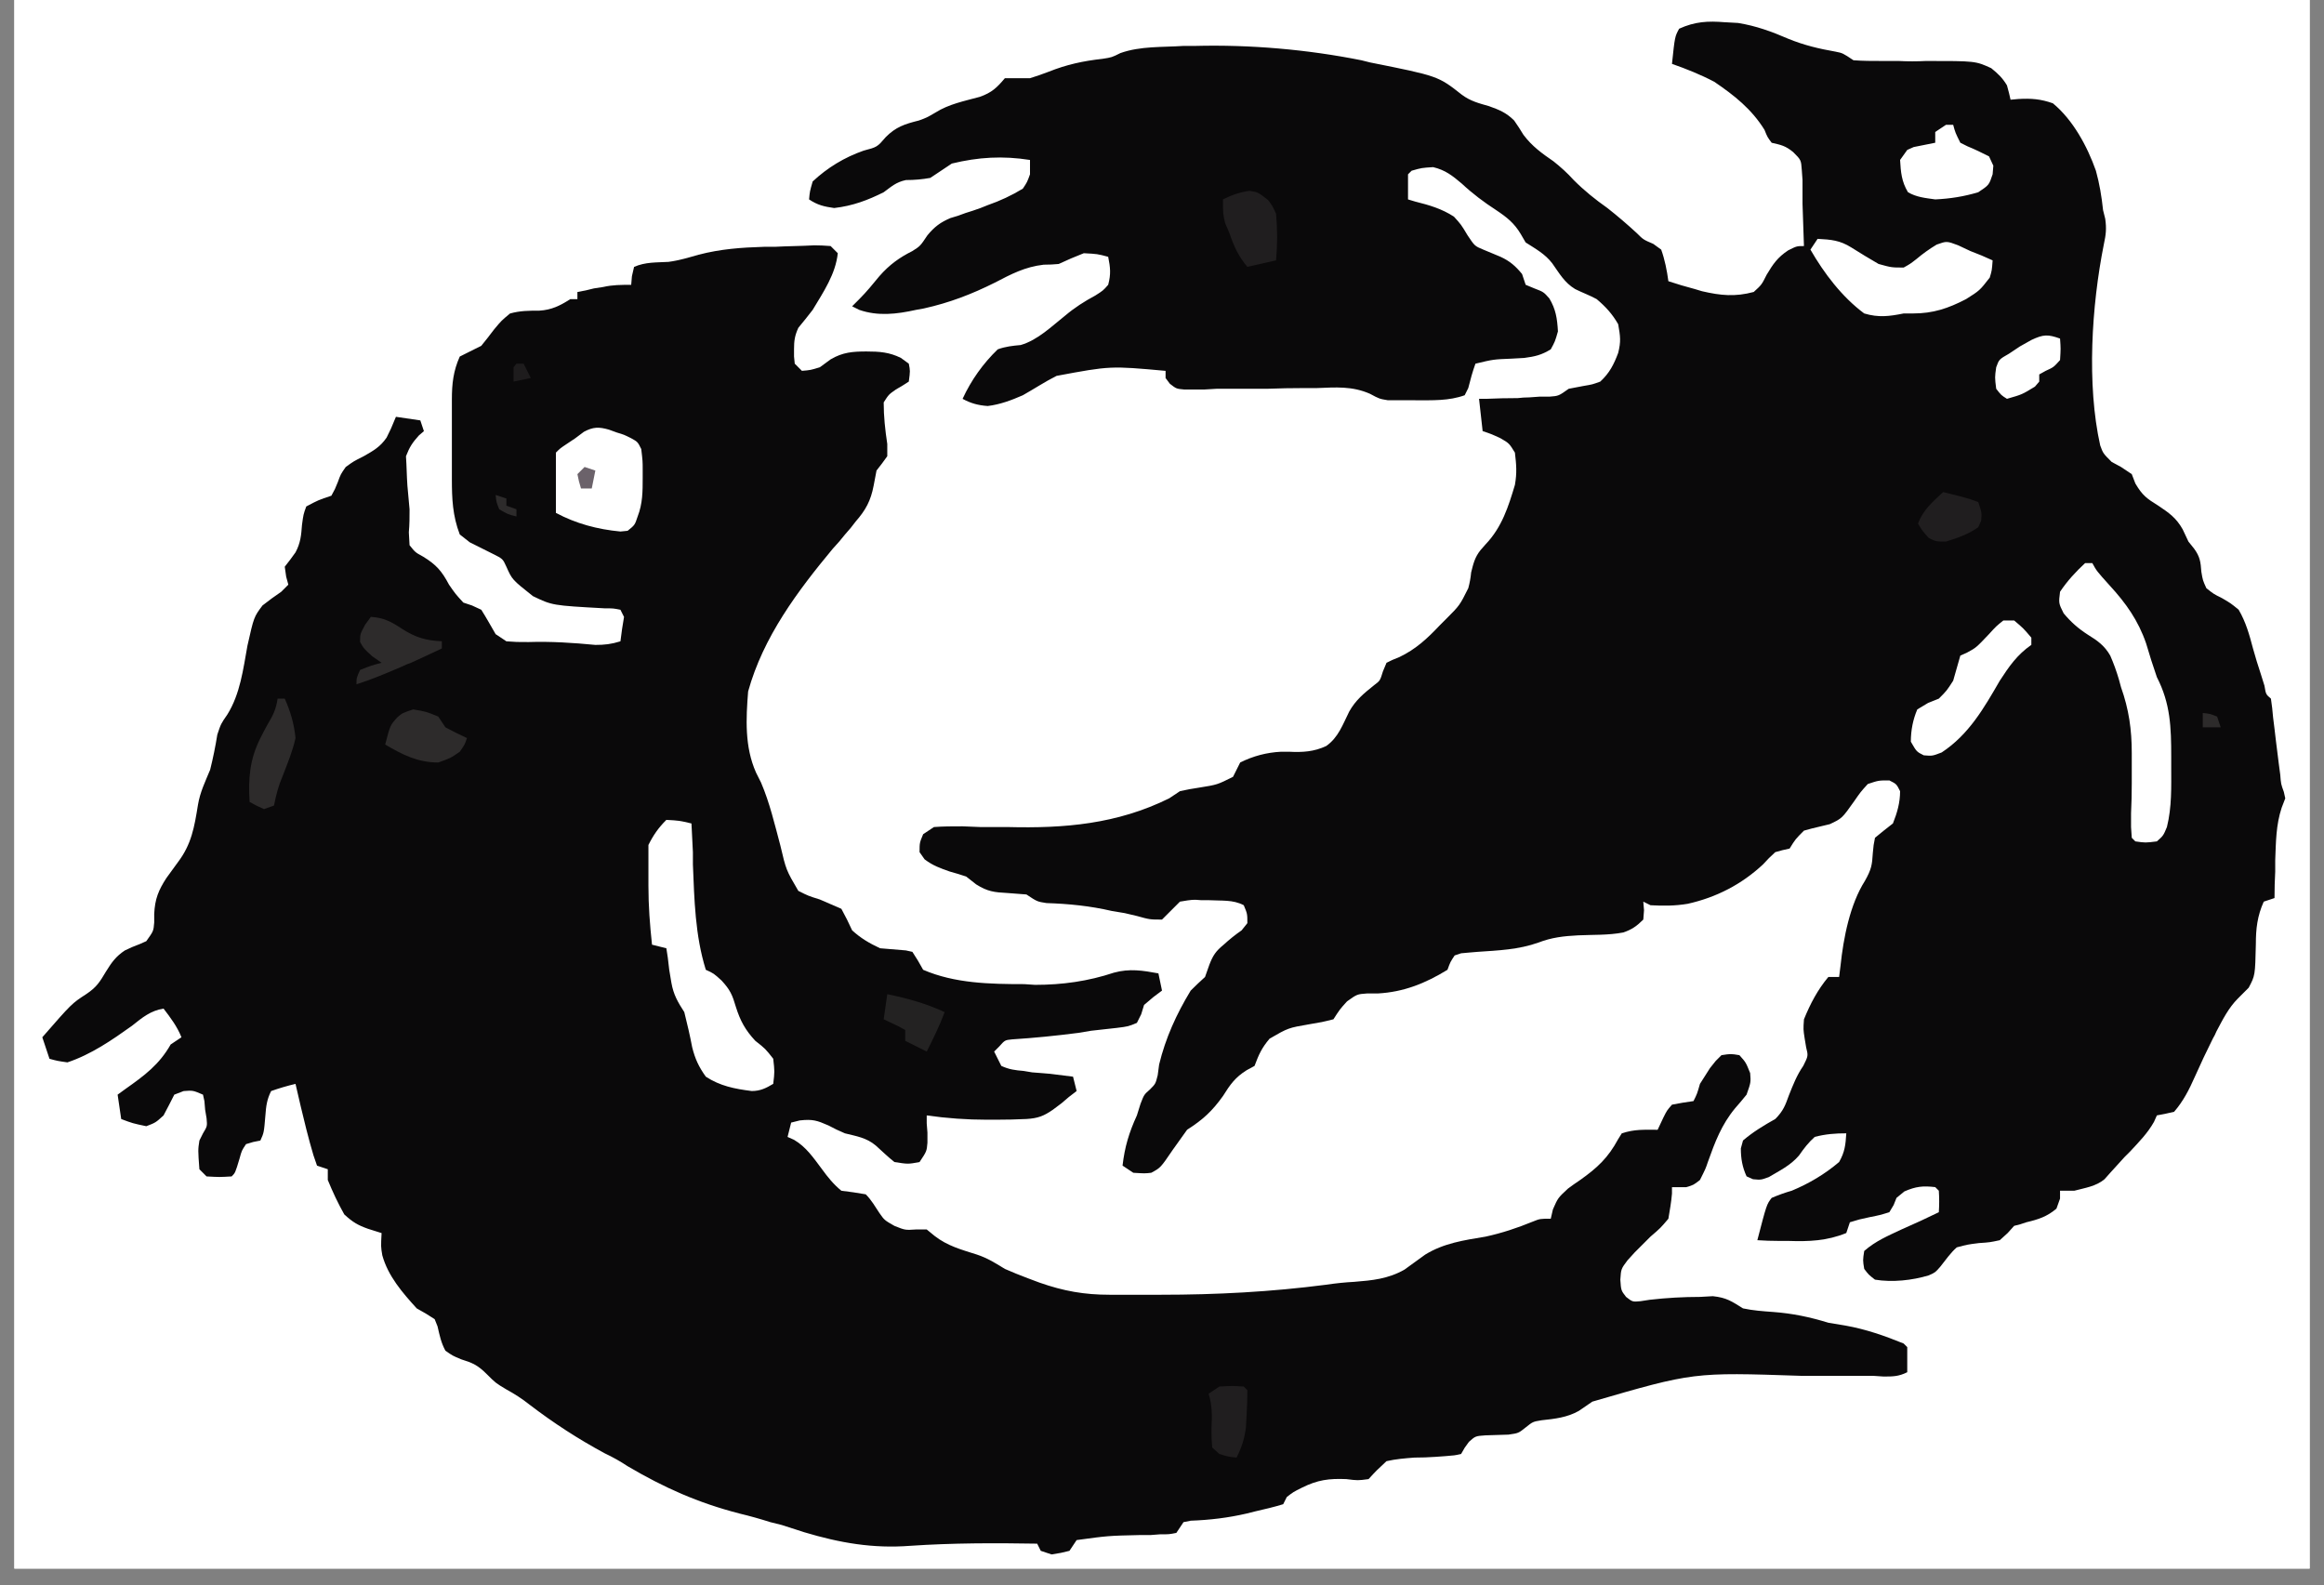<svg version="1.2" xmlns="http://www.w3.org/2000/svg" viewBox="0 0 324 221" width="324" height="221">
	<rect x="0" y="0" width="324" height="221" fill="#808080" stroke="none"/>
	<title>Sign-santal</title>
	<defs>
		<clipPath clipPathUnits="userSpaceOnUse" id="cp1">
			<path d="m1.97 0h320.06v218.68h-320.06z"/>
		</clipPath>
	</defs>
	<style>
		.s0 { fill: #ffffff } 
		.s1 { fill: #0a090a } 
		.s2 { fill: #201e1f } 
		.s3 { fill: #2d2b2b } 
		.s4 { fill: #232222 } 
		.s5 { fill: #6b626a } 
		.s6 { fill: #1e1c1d } 
	</style>
	<g id="Clip-Path" clip-path="url(#cp1)">
		<g>
			<path class="s0" d="m2 0h320v218.7h-320z"/>
			<path class="s0" d="m2 0h320v218.7h-320z"/>
		</g>
	</g>
	<path class="s1" d="m240.5 3.1l1.8 0.1c2.5 0.4 4.7 1.2 7 2.2 2.2 0.9 4.3 1.4 6.6 1.8 1 0.2 1 0.2 2.5 1.2 1.3 0.1 2.6 0.1 4 0.1q1.1 0 2.3 0 1.9 0.1 3.8 0c6.9 0 6.9 0 9.1 1 1 0.8 1.6 1.4 2.2 2.4 0.3 1.1 0.3 1.1 0.5 2l1.1-0.1c1.8-0.1 3.1 0 4.8 0.6 2.8 2.3 4.8 6 6 9.4 0.5 1.8 0.8 3.6 1 5.5l0.3 1.2c0.2 1.4 0.1 2.2-0.2 3.6-1.7 8.5-2.4 19.5-0.5 28 0.4 1.1 0.4 1.1 1.6 2.3l1.3 0.7 1.5 1 0.5 1.3c1 1.7 1.6 2.1 3.2 3.1 1.5 1 2.5 1.7 3.4 3.3l0.8 1.7 0.8 1c0.8 1.1 0.9 1.8 1 3.2 0.2 1.2 0.2 1.2 0.7 2.3 1 0.8 1 0.8 2.2 1.4 1.2 0.7 1.2 0.7 2.3 1.6 1 1.7 1.5 3.5 2 5.4q0.5 1.8 1.1 3.6l0.5 1.6c0.2 1.2 0.2 1.2 0.9 1.8q0.2 1.3 0.3 2.6l0.2 1.6 0.2 1.7q0.2 1.6 0.4 3.2l0.2 1.5c0.1 1.3 0.1 1.3 0.5 2.4l0.2 0.9-0.5 1.3c-0.8 2.4-0.8 4.8-0.9 7.3v1.6q-0.1 1.8-0.1 3.7l-1.5 0.5c-0.9 2-1.1 3.8-1.1 5.9-0.1 4.4-0.1 4.4-1 6.1q-0.7 0.7-1.5 1.5c-1.3 1.3-2.1 2.9-3 4.6q-0.2 0.5-0.5 1-1.3 2.6-2.5 5.3c-0.8 1.8-1.6 3.4-2.9 4.9-1.3 0.3-1.3 0.3-2.4 0.5l-0.4 0.9c-0.9 1.6-2.1 2.8-3.3 4.1l-0.8 0.8q-1 1.1-2 2.2l-0.8 0.9c-1.2 1-2.7 1.2-4.2 1.6h-2v1.1l-0.5 1.4c-1.3 1.1-2.5 1.5-4.2 1.9q-0.8 0.3-1.7 0.5l-0.9 1-1.1 1c-1.4 0.3-1.4 0.3-2.9 0.4-1.6 0.2-1.6 0.2-3.1 0.6-0.9 0.8-1.5 1.7-2.3 2.7-0.7 0.8-0.7 0.8-1.6 1.2-2.3 0.7-5.1 1-7.5 0.6-0.9-0.7-0.9-0.7-1.5-1.5-0.2-1.2-0.2-1.2 0-2.5 1.6-1.4 3.3-2.1 5.2-3 2.7-1.2 2.7-1.2 5.2-2.4q0.1-1.5 0-3l-0.5-0.5c-1.7-0.2-2.7-0.1-4.3 0.6l-1.1 0.9-0.4 1-0.6 1c-1.3 0.4-1.3 0.4-2.8 0.7-1.4 0.3-1.4 0.3-2.7 0.7l-0.5 1.5c-2.7 1.1-5.2 1.2-8.1 1.1h-1.3q-1.5 0-3-0.1c1.3-5 1.3-5 2-5.9q1.4-0.6 2.8-1c2.4-1 4.6-2.3 6.6-4 0.8-1.4 0.9-2.4 1-4-1.5 0-2.9 0.1-4.4 0.5-0.9 0.8-1.5 1.6-2.2 2.6-1.2 1.4-2.7 2.1-4.2 3-1.1 0.4-1.1 0.4-2.2 0.3l-0.9-0.4c-0.6-1.3-0.8-2.5-0.8-3.9l0.3-1.1c1.4-1.2 2.9-2.1 4.5-3 1.1-1.1 1.4-1.9 1.9-3.3 0.6-1.5 1.1-2.8 2-4.1 0.7-1.4 0.7-1.4 0.4-2.6l-0.2-1.2c-0.2-1.3-0.2-1.3-0.1-2.7 0.9-2.2 1.9-4.1 3.4-5.9h1.5l0.2-1.6c0.4-3.8 1.3-8.5 3.4-11.8 0.9-1.6 1-2.2 1.1-3.9 0.1-1.1 0.1-1.1 0.3-2.1q1.2-1 2.5-2c0.6-1.5 1-2.9 1-4.5-0.5-1-0.5-1-1.5-1.5-1.5 0-1.5 0-3 0.5-1 1.1-1 1.1-1.9 2.4-1.7 2.4-1.7 2.4-3.4 3.2q-1.2 0.3-2.5 0.6l-1.1 0.3c-1.2 1.2-1.2 1.2-2 2.5q-1 0.2-2 0.5-0.9 0.8-1.7 1.7c-3 2.8-6.5 4.6-10.5 5.5-1.8 0.3-3.4 0.3-5.2 0.2l-1-0.5 0.1 1.2-0.1 1.3c-0.9 0.9-1.6 1.4-2.8 1.8-2.1 0.4-4.2 0.3-6.3 0.4-2 0.1-3.7 0.3-5.5 1-2.8 1-5.6 1.1-8.5 1.3l-1.2 0.1-1.1 0.1-0.9 0.3c-0.6 0.9-0.6 0.9-1 2-3.1 1.9-6.1 3.1-9.7 3.3h-1.5c-1.4 0.1-1.4 0.1-2.8 1.1-1 1.1-1 1.1-1.9 2.5-1.6 0.4-1.6 0.4-3.4 0.7-2.9 0.5-2.9 0.5-5.5 2-1.1 1.3-1.5 2.2-2.1 3.8l-1.1 0.6c-1.6 1-2.3 2-3.3 3.6-1.5 2.1-2.8 3.3-5 4.7q-1 1.4-2 2.8c-1.7 2.5-1.7 2.5-3 3.2-0.9 0.1-0.9 0.1-2.5 0l-1.5-1c0.3-2.6 0.9-4.6 2-7l0.5-1.6c0.5-1.3 0.5-1.3 1.3-2 0.8-0.8 0.8-0.8 1.1-2l0.2-1.5c0.9-3.7 2.4-7 4.4-10.3q1-1 2-1.9l0.6-1.7c0.5-1.3 0.9-1.9 2-2.8q1.2-1.1 2.5-2l0.8-1c0-1.3 0-1.3-0.5-2.5-1.5-0.8-3.1-0.6-4.8-0.7h-1.1c-1.2-0.1-1.2-0.1-3 0.2l-1.3 1.3-1.2 1.2c-1.7 0-1.7 0-3.5-0.5l-1.7-0.4-1.8-0.3c-3-0.7-6-1-9.1-1.1-1.3-0.2-1.3-0.2-2.8-1.2-1.2-0.1-1.2-0.1-2.6-0.2-1.9-0.1-2.8-0.2-4.4-1.2l-1.4-1.1q-1.2-0.4-2.3-0.7c-1.4-0.5-2.3-0.8-3.5-1.7l-0.7-1c0-1.3 0-1.3 0.5-2.5l1.5-1c1.3-0.1 2.6-0.1 4-0.1l2.5 0.1q1.9 0 3.8 0c7.9 0.2 15.2-0.4 22.5-4l1.5-1q1.3-0.3 2.7-0.5c2.5-0.4 2.5-0.4 4.7-1.5l0.5-1 0.5-1c1.8-0.9 3.7-1.4 5.7-1.5h1.1c1.9 0.1 3.5 0 5.2-0.8 1.7-1.2 2.3-3 3.2-4.8 0.9-1.6 2-2.5 3.5-3.7 0.8-0.6 0.8-0.6 1.2-1.9l0.5-1.2c0.8-0.4 0.8-0.4 1.8-0.8 2.3-1.1 3.9-2.6 5.6-4.4l0.9-0.9c1.9-1.9 1.9-1.9 3.1-4.3q0.3-1.1 0.4-2.2c0.3-1.2 0.5-2.1 1.3-3.1l0.7-0.8c2.3-2.4 3.2-5.3 4.1-8.3 0.3-1.7 0.2-2.8 0-4.5-0.8-1.3-0.8-1.3-2-2-1.3-0.6-1.3-0.6-2.5-1l-0.5-4.5h1q2.2-0.1 4.4-0.1 0.8-0.1 1.6-0.1l1.4-0.1h1.4c1.3-0.1 1.3-0.1 2.7-1.1q1-0.2 2.1-0.4c1.2-0.2 1.2-0.2 2.3-0.6 1.3-1.2 1.9-2.4 2.5-4 0.4-1.6 0.3-2.3 0-4-0.8-1.4-1.7-2.4-3-3.5-0.9-0.5-2-0.9-3-1.4-1.5-0.9-2.2-2.2-3.2-3.6-1-1.3-2.3-2-3.7-2.9l-0.7-1.2c-0.9-1.5-1.9-2.3-3.4-3.3-1.7-1.1-3.3-2.3-4.8-3.7-1.3-1.1-2.3-1.9-4-2.3-1.6 0.1-1.6 0.1-3 0.5l-0.5 0.5q0 1.8 0 3.5l1 0.3c2 0.5 3.7 1 5.4 2.1 1 1.1 1 1.1 1.9 2.6 1 1.5 1 1.5 2.2 2q1.2 0.5 2.4 1c1.3 0.6 2.1 1.3 3 2.4l0.5 1.5 1.2 0.5c1.3 0.5 1.3 0.5 2.1 1.4 0.9 1.5 1.1 2.8 1.2 4.6-0.4 1.4-0.4 1.4-1 2.5-1.3 0.8-2.2 1-3.7 1.2l-1.8 0.1c-2.5 0.1-2.5 0.1-5 0.7-0.4 1.1-0.7 2.2-1 3.4l-0.5 1c-2.2 0.8-4.5 0.7-6.9 0.7h-1.3-1.3-1.2c-1.2-0.2-1.2-0.2-2.5-0.9-2.5-1.1-4.8-0.9-7.4-0.8q-0.9 0-1.7 0-2.7 0-5.3 0.1-3.5 0-7 0l-1.7 0.1h-1.5-1.3c-1.1-0.1-1.1-0.1-2-0.8l-0.6-0.8v-1c-7.7-0.7-7.7-0.7-15.2 0.7-1.6 0.8-3.1 1.8-4.7 2.7-1.6 0.7-3.2 1.3-4.9 1.5-1.4-0.1-2.4-0.4-3.5-1q1.8-3.9 4.9-6.9c1.1-0.4 2.1-0.5 3.2-0.6 2.4-0.7 4.3-2.6 6.2-4.1 1.3-1.1 2.7-2 4.2-2.8 1.1-0.7 1.1-0.7 1.8-1.5 0.4-1.5 0.3-2.4 0-3.9-1.5-0.4-1.5-0.4-3.4-0.5q-1.8 0.7-3.5 1.5-1 0.1-2.1 0.1c-2.6 0.3-4.5 1.3-6.8 2.5-3.2 1.6-6.3 2.8-9.9 3.6l-1.1 0.2c-2.7 0.6-5.3 0.9-7.9 0l-1-0.5 1-1c1-1 1.9-2.1 2.8-3.2 1.4-1.6 2.8-2.6 4.6-3.5 1.1-0.7 1.1-0.7 2.1-2.2 1-1.2 1.8-1.8 3.2-2.4q1.1-0.3 2.1-0.7 1-0.3 2.1-0.7 0.5-0.2 1-0.4 2.6-0.9 4.9-2.3c0.6-0.9 0.6-0.9 1-2v-2c-3.8-0.6-7.2-0.4-10.9 0.5q-1.5 1-3 2c-1.1 0.2-2.2 0.3-3.4 0.3-1.4 0.3-2 0.9-3.1 1.7-2.2 1.1-4.3 1.9-6.9 2.2-1.4-0.2-2.3-0.4-3.5-1.2 0.1-1.1 0.1-1.1 0.5-2.5q3.1-2.9 7.1-4.3c1.9-0.5 1.9-0.5 3.1-1.9 1.4-1.4 2.6-1.8 4.6-2.3 1.1-0.4 1.1-0.4 2.3-1.1 1.9-1.2 4-1.6 6.2-2.2 1.7-0.6 2.4-1.3 3.5-2.6h3.5q1.3-0.4 2.6-0.9c2.5-1 4.8-1.5 7.5-1.8 1.3-0.2 1.3-0.2 2.5-0.8 2.8-1 5.9-0.8 8.8-1h1.6c7.7-0.2 15.7 0.5 23.2 2l1.2 0.3c9.5 1.9 9.5 1.9 12.8 4.5 1.2 0.9 2.4 1.2 3.8 1.6 1.4 0.5 2.4 0.9 3.5 2q0.7 1 1.3 2c1.2 1.6 2.6 2.6 4.2 3.7 1 0.8 1.9 1.6 2.8 2.6 1.5 1.5 3 2.7 4.7 3.9 1.4 1.1 2.8 2.3 4.1 3.5 0.9 0.9 0.9 0.9 2.3 1.5l1.1 0.8c0.5 1.4 0.8 2.9 1 4.4q1.8 0.6 3.7 1.1l1 0.3c2.6 0.6 4.6 0.8 7.2 0.1 1.1-1 1.1-1 1.8-2.4 0.9-1.5 1.5-2.4 3-3.4 1.2-0.6 1.2-0.6 2.2-0.6q-0.1-3-0.2-5.9v-1.6-1.7l-0.1-1.4c-0.1-1.4-0.1-1.4-1.2-2.5-1.1-0.9-1.7-1-3-1.3-0.6-0.8-0.6-0.8-1-1.8-1.8-2.9-4.2-4.8-7-6.7-1.9-1-3.9-1.8-5.9-2.5 0.4-3.8 0.4-3.8 1-4.9 2.2-1 4-1.1 6.4-0.9zm30.8 14.3l-1.5 1v1.5l-3 0.6-0.9 0.4-1 1.4c0.1 1.7 0.2 3 1.1 4.5 1.2 0.7 2.4 0.8 3.8 1 2.1-0.1 4-0.4 6-1 1.5-1 1.5-1 2-2.5l0.1-1.2-0.6-1.3c-1-0.5-2-1-3-1.4l-1-0.5c-0.7-1.4-0.7-1.4-1-2.5zm-17.9 15.9l-1 1.5c1.9 3.3 4.4 6.6 7.5 8.9 2 0.6 3.5 0.4 5.5 0h1.3c2.8 0 4.9-0.7 7.4-2 1.9-1.2 1.9-1.2 3.3-3 0.3-1 0.3-1 0.4-2.4q-1.5-0.7-3.1-1.3l-1.7-0.8c-1.6-0.6-1.6-0.6-3-0.1q-1.5 0.9-2.8 2c-0.9 0.7-0.9 0.7-1.8 1.2-1.7 0-1.7 0-3.5-0.5q-1.9-1.1-3.8-2.3c-1.6-1-2.8-1.1-4.7-1.2zm29.8 14.1l-1.6 0.9-1.5 1c-1.4 0.8-1.4 0.8-1.8 1.9-0.2 1.4-0.2 1.4 0 3 0.7 0.9 0.7 0.9 1.5 1.4 2.1-0.6 2.1-0.6 3.9-1.7l0.6-0.7v-1l0.9-0.5c1.1-0.5 1.1-0.5 2-1.5 0.1-1.6 0.1-1.6 0-3-1.7-0.6-2.3-0.6-4 0.2zm7.5 31.1c-1.3 1.2-2.5 2.5-3.5 4-0.2 1.6-0.2 1.6 0.5 3 1 1.2 2 2.1 3.4 3 1.3 0.8 2.3 1.5 3.1 2.9q0.7 1.6 1.2 3.3l0.3 1.1c1.1 3.1 1.5 5.9 1.5 9.2v1q0 1.6 0 3.2 0 2.1-0.1 4.2v1.9l0.1 1.5 0.5 0.5c1.4 0.2 1.4 0.2 3 0 0.9-0.8 0.9-0.8 1.4-2 0.7-2.8 0.6-5.6 0.6-8.4v-1.4c0-4.1-0.1-7.4-2-11.1q-0.8-2.3-1.5-4.7c-1.1-3.2-2.8-5.6-5.1-8.1-1.8-2-1.8-2-2.4-3.1zm-11.4 8c-1 0.8-1 0.8-2 1.9-1.8 1.9-1.8 1.9-3.1 2.6l-0.9 0.4q-0.5 1.8-1 3.5c-0.9 1.4-0.9 1.4-2 2.5l-1.5 0.6-1.5 0.9c-0.6 1.4-0.9 2.9-0.9 4.5 0.8 1.4 0.8 1.4 1.8 1.9 1.2 0.1 1.2 0.1 2.5-0.4 3.8-2.5 5.9-6.2 8.1-10 1.3-2 2.4-3.6 4.4-5v-1c-1.1-1.3-1.1-1.3-2.4-2.4z"/>
	<path class="s1" d="m113.4 34.2q1.2 0 2.4 0.1l1 1c-0.3 2.9-2 5.4-3.5 7.9q-1 1.3-2 2.5c-0.5 1.1-0.6 1.8-0.6 3v1l0.1 1 1 1c1.2-0.1 1.2-0.1 2.5-0.5l1.5-1.1c1.7-1 3.1-1.1 5-1.1 1.8 0 3.2 0.1 4.8 0.9l1.1 0.8c0.2 1 0.2 1 0 2.5q-0.9 0.6-1.8 1.1c-1 0.7-1 0.7-1.7 1.8 0 2 0.2 3.8 0.5 5.8v1.7q-0.7 1-1.5 2-0.2 1-0.4 2.1c-0.4 2.1-1.1 3.4-2.5 5l-0.7 0.9q-0.8 0.9-1.6 1.9l-0.9 1c-4.9 5.9-9.7 12.3-11.8 19.9-0.3 3.8-0.5 7.7 1.1 11.3l0.7 1.4c1.2 2.8 1.9 5.8 2.7 8.8 0.8 3.4 0.8 3.4 2.5 6.3 1.4 0.7 1.4 0.7 3 1.2 1.6 0.7 1.6 0.7 3 1.3 0.8 1.5 0.8 1.5 1.5 3 1.2 1.1 2.4 1.8 3.9 2.5 1.2 0.1 2.4 0.2 3.6 0.3l0.9 0.2q0.8 1.2 1.5 2.5c4.4 1.9 9.3 2 14.1 2l1.5 0.1c3.8 0 7.4-0.5 11-1.7 2.2-0.6 4-0.3 6.2 0.1l0.5 2.4-1.2 0.9-1.3 1.1-0.4 1.3-0.6 1.2c-1.2 0.5-1.2 0.5-2.8 0.7l-1.8 0.2-1.8 0.2-1.8 0.3c-3.1 0.4-6.1 0.7-9.2 0.9-1 0.1-1 0.1-1.8 1l-0.7 0.7c0.5 1 0.5 1 1 2 1.1 0.5 1.9 0.6 3.1 0.7l1.2 0.2 1.3 0.1 1.2 0.1q1.6 0.2 3.2 0.4l0.5 2q-1.1 0.8-2.1 1.7l-1.2 0.9c-1.3 0.9-2.1 1.2-3.7 1.3q-2.1 0.1-4.3 0.1h-1.2c-2.8 0-5.6-0.2-8.4-0.6v1.1l0.1 1.3v1.4c-0.1 1.2-0.1 1.2-1.1 2.7-1.6 0.3-1.6 0.3-3.5 0-0.9-0.7-1.7-1.5-2.6-2.3-1.3-1.1-2.7-1.3-4.3-1.7q-1.2-0.5-2.3-1.1c-1.6-0.7-2.2-0.9-4-0.7l-1.2 0.3-0.5 2 0.9 0.4c1.7 1 2.7 2.5 3.9 4.1 0.8 1.1 1.6 2.1 2.7 3q1.7 0.2 3.4 0.5c0.8 0.8 1.3 1.7 1.9 2.6 0.7 1 0.7 1 2.1 1.8 1.5 0.6 1.5 0.6 3 0.5h1.5l1.1 0.9c1.8 1.4 3.7 1.9 5.9 2.6 1.5 0.5 2.6 1.2 3.9 2q1.6 0.7 3.2 1.3l1.6 0.6c3.4 1.2 6.3 1.7 9.8 1.7h1.3q2.2 0 4.3 0h1.5c7.8 0 15.4-0.4 23.1-1.4q2-0.3 3.9-0.4c2.5-0.2 4.7-0.4 7-1.7q1.4-1 2.9-2.1c2.6-1.6 5.4-2 8.4-2.5 2.3-0.5 4.4-1.2 6.6-2.1 1-0.4 1-0.4 2.5-0.4l0.3-1.3c0.7-1.6 0.7-1.6 2.1-2.9q0.8-0.6 1.7-1.2c2.4-1.7 3.9-3.1 5.3-5.7l0.5-0.8c1.8-0.6 3.1-0.5 5-0.5l0.8-1.7c0.5-1 0.5-1 1.2-1.8q1.5-0.3 3-0.5c0.5-1 0.5-1 0.9-2.4q0.7-1.1 1.4-2.2l0.8-1q0.4-0.4 0.8-0.8c1.3-0.2 1.3-0.2 2.5 0 0.9 1 0.9 1 1.5 2.5 0.1 1.3 0.1 1.3-0.5 3q-0.8 1-1.6 1.9c-1.9 2.3-2.8 4.7-3.8 7.5-0.3 0.9-0.3 0.9-1.1 2.5-0.9 0.7-0.9 0.7-1.9 1h-2v0.9c-0.1 1.2-0.3 2.3-0.5 3.5-1.1 1.3-1.1 1.3-2.5 2.5q-1.1 1.1-2.2 2.2l-1 1.1c-0.9 1.2-0.9 1.2-1 2.7 0.1 1.5 0.1 1.5 0.8 2.4 0.9 0.7 0.9 0.7 2 0.6l1.3-0.2q3.5-0.4 7-0.4l1.8-0.1c1.9 0.2 2.6 0.7 4.2 1.7 1.4 0.3 2.8 0.4 4.2 0.5 2.7 0.2 5.1 0.7 7.7 1.5q1.2 0.2 2.4 0.4c2.8 0.5 5.4 1.4 8.1 2.5l0.5 0.5q0 1.8 0 3.5c-1.2 0.6-2 0.6-3.3 0.6l-1.5-0.1h-1.5-3.4q-2.6 0-5.2 0c-14.9-0.5-14.9-0.5-29 3.6q-1 0.7-1.9 1.3c-1.6 0.9-3.3 1.1-5.2 1.3-1.2 0.2-1.2 0.2-2.2 1-1 0.8-1 0.8-2.4 1l-3.2 0.1c-1.4 0.1-1.4 0.1-2.3 0.9-0.6 0.8-0.6 0.8-1.1 1.7-0.9 0.2-0.9 0.2-2.2 0.3l-1.4 0.1q-1.4 0.1-2.9 0.1c-1.3 0.1-2.6 0.2-3.9 0.5-1.4 1.3-1.4 1.3-2.5 2.5-1.5 0.2-1.5 0.2-3.1 0-2.4-0.1-4 0.1-6.2 1.2-1.2 0.6-1.2 0.6-2.1 1.3l-0.5 1c-1.3 0.4-2.6 0.7-3.9 1l-1.2 0.3c-2.6 0.6-5.1 0.9-7.8 1l-1 0.2-1 1.5c-1 0.2-1 0.2-2.3 0.2l-1.3 0.1h-1.5c-4.4 0.1-4.4 0.1-8.8 0.7l-1 1.5c-1.2 0.3-1.2 0.3-2.5 0.5l-1.5-0.5-0.5-1c-5.9-0.1-11.8-0.1-17.7 0.3-5.2 0.4-9.8-0.4-14.8-1.9l-3.1-1-1.6-0.4q-2.2-0.7-4.3-1.2c-5.8-1.5-10.5-3.6-15.6-6.6q-1.5-1-3.2-1.8c-3.7-2-7.1-4.2-10.5-6.8-1-0.8-2.1-1.5-3.2-2.1-1.5-0.9-1.5-0.9-2.7-2.1-1.3-1.3-2-1.6-3.6-2.1-1.2-0.5-1.2-0.5-2.2-1.2-0.6-1.1-0.8-2.1-1.1-3.4l-0.4-1q-1.2-0.8-2.5-1.5c-2-2.2-4-4.5-4.8-7.4-0.2-1.2-0.2-1.2-0.1-3.1l-1.9-0.6c-1.4-0.5-2.1-0.9-3.3-2-0.9-1.6-1.6-3.1-2.3-4.8v-1.5l-1.5-0.5c-0.5-1.4-0.5-1.4-1-3.2l-0.5-1.9q-0.8-3.2-1.5-6.3-1.7 0.4-3.4 1c-0.6 1.2-0.7 2.1-0.8 3.4-0.2 2.4-0.2 2.4-0.7 3.5l-1 0.2-1 0.3c-0.6 0.9-0.6 0.9-0.9 2-0.6 2-0.6 2-1.1 2.5-1.7 0.1-1.7 0.1-3.5 0l-1-1c-0.2-2.7-0.2-2.7 0-4l0.5-1c0.6-1 0.6-1 0.5-2.1l-0.2-1.2-0.1-1.2-0.2-0.9c-1.4-0.6-1.4-0.6-2.7-0.5l-1.3 0.5q-0.7 1.4-1.5 2.9c-1.1 1-1.1 1-2.4 1.5-1.9-0.4-1.9-0.4-3.5-1l-0.5-3.4 1.1-0.8c2.7-1.9 4.7-3.4 6.3-6.2l1.5-1c-0.6-1.5-1.5-2.7-2.5-4-1.8 0.3-2.9 1.2-4.4 2.4-2.8 2-5.7 4-9 5.1-1.4-0.2-1.4-0.2-2.5-0.5l-1-3c4.1-4.7 4.1-4.7 6.1-6 1.5-1 1.9-1.7 2.8-3.2 0.8-1.3 1.4-2.1 2.6-2.9q1-0.5 2.1-0.9l0.9-0.4c1-1.4 1-1.4 1.1-2.6v-1.2c0.1-2.1 0.6-3.3 1.7-5q0.8-1.1 1.6-2.2c1.9-2.5 2.3-4.9 2.8-8 0.3-1.8 1-3.2 1.7-4.9q0.6-2.4 1-4.9c0.5-1.5 0.5-1.5 1.4-2.8 1.8-2.9 2.2-6.3 2.8-9.6 0.9-4 0.9-4 2.1-5.6 0.9-0.7 1.7-1.3 2.6-1.9l1-1-0.3-1.1-0.2-1.4q0.8-1 1.5-2c0.7-1.3 0.8-2.4 0.9-3.8 0.2-1.5 0.2-1.5 0.6-2.6 1.7-0.9 1.7-0.9 3.5-1.5 0.5-0.9 0.5-0.9 0.9-1.9 0.4-1.1 0.4-1.1 1.1-2.1 1.1-0.8 1.1-0.8 2.5-1.5 1.4-0.8 2.3-1.3 3.2-2.6 0.6-1.2 0.6-1.2 1.3-2.9l3.4 0.5 0.5 1.5-0.7 0.6c-0.9 1-1.3 1.6-1.8 2.9 0.1 1.4 0.1 2.7 0.2 4.1q0.1 1.1 0.2 2.2l0.1 1.1c0 1.1 0 2.1-0.1 3.2l0.1 1.8c0.8 1 0.8 1 1.9 1.6 1.8 1.1 2.6 2 3.6 3.9 0.9 1.3 0.9 1.3 2 2.5l1.2 0.4 1.3 0.6c0.7 1.1 1.3 2.2 2 3.4l1.5 1c1.4 0.1 1.4 0.1 3.1 0.1 3.1-0.1 6.2 0.1 9.3 0.4 1.3 0 2.2-0.1 3.5-0.5q0.2-1.7 0.5-3.4l-0.5-1c-1-0.2-1-0.2-2.2-0.2-7.3-0.4-7.3-0.4-10-1.7-2.9-2.3-2.9-2.3-3.7-4.1-0.5-1.1-0.5-1.1-1.9-1.8q-1.6-0.8-3.2-1.6l-1.4-1.1c-1-2.6-1.1-5-1.1-7.7v-1.2q0-1.3 0-2.5 0-1.9 0-3.8 0-1.2 0-2.5v-1.1c0-2.2 0.2-4 1.1-6l3-1.5q0.9-1.1 1.8-2.3c1-1.2 1-1.2 2.2-2.2 1.4-0.4 2.7-0.4 4.1-0.4 1.7-0.1 2.9-0.7 4.3-1.6h1v-1q1.2-0.2 2.3-0.5l1.3-0.2c1.3-0.3 2.5-0.3 3.9-0.3l0.1-1.2 0.3-1.3c1.6-0.7 3.1-0.6 4.8-0.7 1.5-0.2 2.8-0.6 4.2-1 3.1-0.8 5.9-1 9.1-1.1h1.5c1.8-0.1 3.6-0.1 5.4-0.2zm-32 26l-1.2 0.9-1.2 0.8c-0.9 0.6-0.9 0.6-1.5 1.2q0 2.1 0 4.3v1.2q0 1.5 0 2.9c2.8 1.5 5.8 2.3 9 2.6l1-0.1c1-0.8 1-0.8 1.4-2 0.7-1.8 0.7-3.5 0.7-5.4v-1.1c0-1.2 0-1.2-0.2-2.9-0.5-1-0.5-1-1.4-1.5-1-0.5-1-0.5-2-0.8l-1.1-0.4c-1.4-0.4-2.2-0.4-3.5 0.3zm11.5 54.1c-1.1 1.1-1.8 2.1-2.5 3.5q0 1 0 2v1.2 1.3 1.2c0 2.8 0.2 5.4 0.5 8.2l2 0.5 0.2 1.3 0.2 1.7 0.3 1.8c0.3 1.7 0.9 2.7 1.8 4.1 0.4 1.6 0.8 3.3 1.1 4.9 0.4 1.6 0.9 2.7 1.9 4.1 2 1.3 4 1.7 6.4 2 1.2 0 2-0.4 3-1 0.2-1.7 0.2-1.7 0-3.5-1.1-1.4-1.1-1.4-2.5-2.5-1.4-1.5-2.1-2.8-2.7-4.7-0.5-1.7-0.8-2.4-2-3.7-1.1-1-1.1-1-2.2-1.5-1.5-4.8-1.6-9.8-1.8-14.7v-1.7q-0.1-2-0.2-4c-1.7-0.4-1.7-0.4-3.5-0.5z"/>
	<path class="s2" d="m174.2 26.6c1.2 0.2 1.2 0.2 2.6 1.3 0.6 0.8 0.6 0.8 1.1 1.9 0.2 2.2 0.2 4.3 0 6.5l-4 0.9c-1.2-1.4-1.9-2.9-2.5-4.7l-0.6-1.4c-0.3-1.3-0.3-1.3-0.3-3.3 1.2-0.6 2.3-1 3.7-1.2z"/>
	<path class="s3" d="m57.6 98.9c1.8 0.3 1.8 0.3 3.5 1l1 1.5q1.5 0.8 3 1.5c-0.3 0.9-0.3 0.9-1 1.9-1.3 0.9-1.3 0.9-3 1.5-2.9 0-5-1.1-7.4-2.5 0.7-2.7 0.7-2.7 1.7-3.8 0.7-0.6 0.7-0.6 2.2-1.1zm-18.9-1.5h1c0.8 1.8 1.3 3.5 1.5 5.5-0.4 1.8-1.1 3.5-1.8 5.3-0.6 1.4-0.9 2.6-1.2 4.1l-1.4 0.5c-1.1-0.5-1.1-0.5-2-1-0.2-3.3 0-5.9 1.5-8.9q0.5-1 1-1.9c0.8-1.3 1.2-2.2 1.4-3.6zm13-11.4c1.8 0.1 2.9 0.7 4.4 1.7 1.9 1.2 3.3 1.6 5.5 1.7v1q-2.1 1-4.3 2-0.6 0.2-1.2 0.5c-2.1 0.9-4.2 1.8-6.4 2.5 0-0.9 0-0.9 0.5-2 1.5-0.6 1.5-0.6 3-1l-1.3-0.9c-1.2-1.1-1.2-1.1-1.7-2 0-1.1 0-1.1 0.7-2.4z"/>
	<path class="s2" d="m170 193.3c1.8-0.1 1.8-0.1 3.4 0l0.5 0.5q0 1.7-0.1 3.4l-0.1 1.8c-0.2 1.6-0.6 2.8-1.3 4.2-1.1-0.1-1.1-0.1-2.4-0.5l-1-0.9c-0.1-1.3-0.1-1.3-0.1-2.7 0.1-1.7 0.1-3.2-0.4-4.8zm100.9-124.7q1.2 0.3 2.4 0.6l1.4 0.4 1.1 0.4c0.5 1.5 0.5 1.5 0.4 2.6l-0.4 0.9c-1.4 1-2.9 1.5-4.5 2-1.4 0-1.4 0-2.4-0.5-0.9-1-0.9-1-1.5-2 0.7-1.9 2-3 3.5-4.4z"/>
	<path class="s4" d="m123.7 138.6c2.9 0.6 5.4 1.3 8 2.5-0.7 1.9-1.6 3.7-2.5 5.5l-3-1.5v-1.5l-0.9-0.5-2.1-1z"/>
	<path class="s5" d="m81.5 65.1l1.5 0.5-0.5 2.5h-1.5c-0.3-1-0.3-1-0.5-2z"/>
	<path class="s3" d="m307.1 99.4c1 0.1 1 0.1 2 0.5l0.5 1.5h-2.5zm-238-30.4l1.5 0.5v1l1.4 0.5v1c-1.2-0.3-1.2-0.3-2.4-1-0.4-1-0.4-1-0.5-2z"/>
	<path class="s6" d="m72 50.7h1l1 2-2.4 0.5v-2z"/>
</svg>
